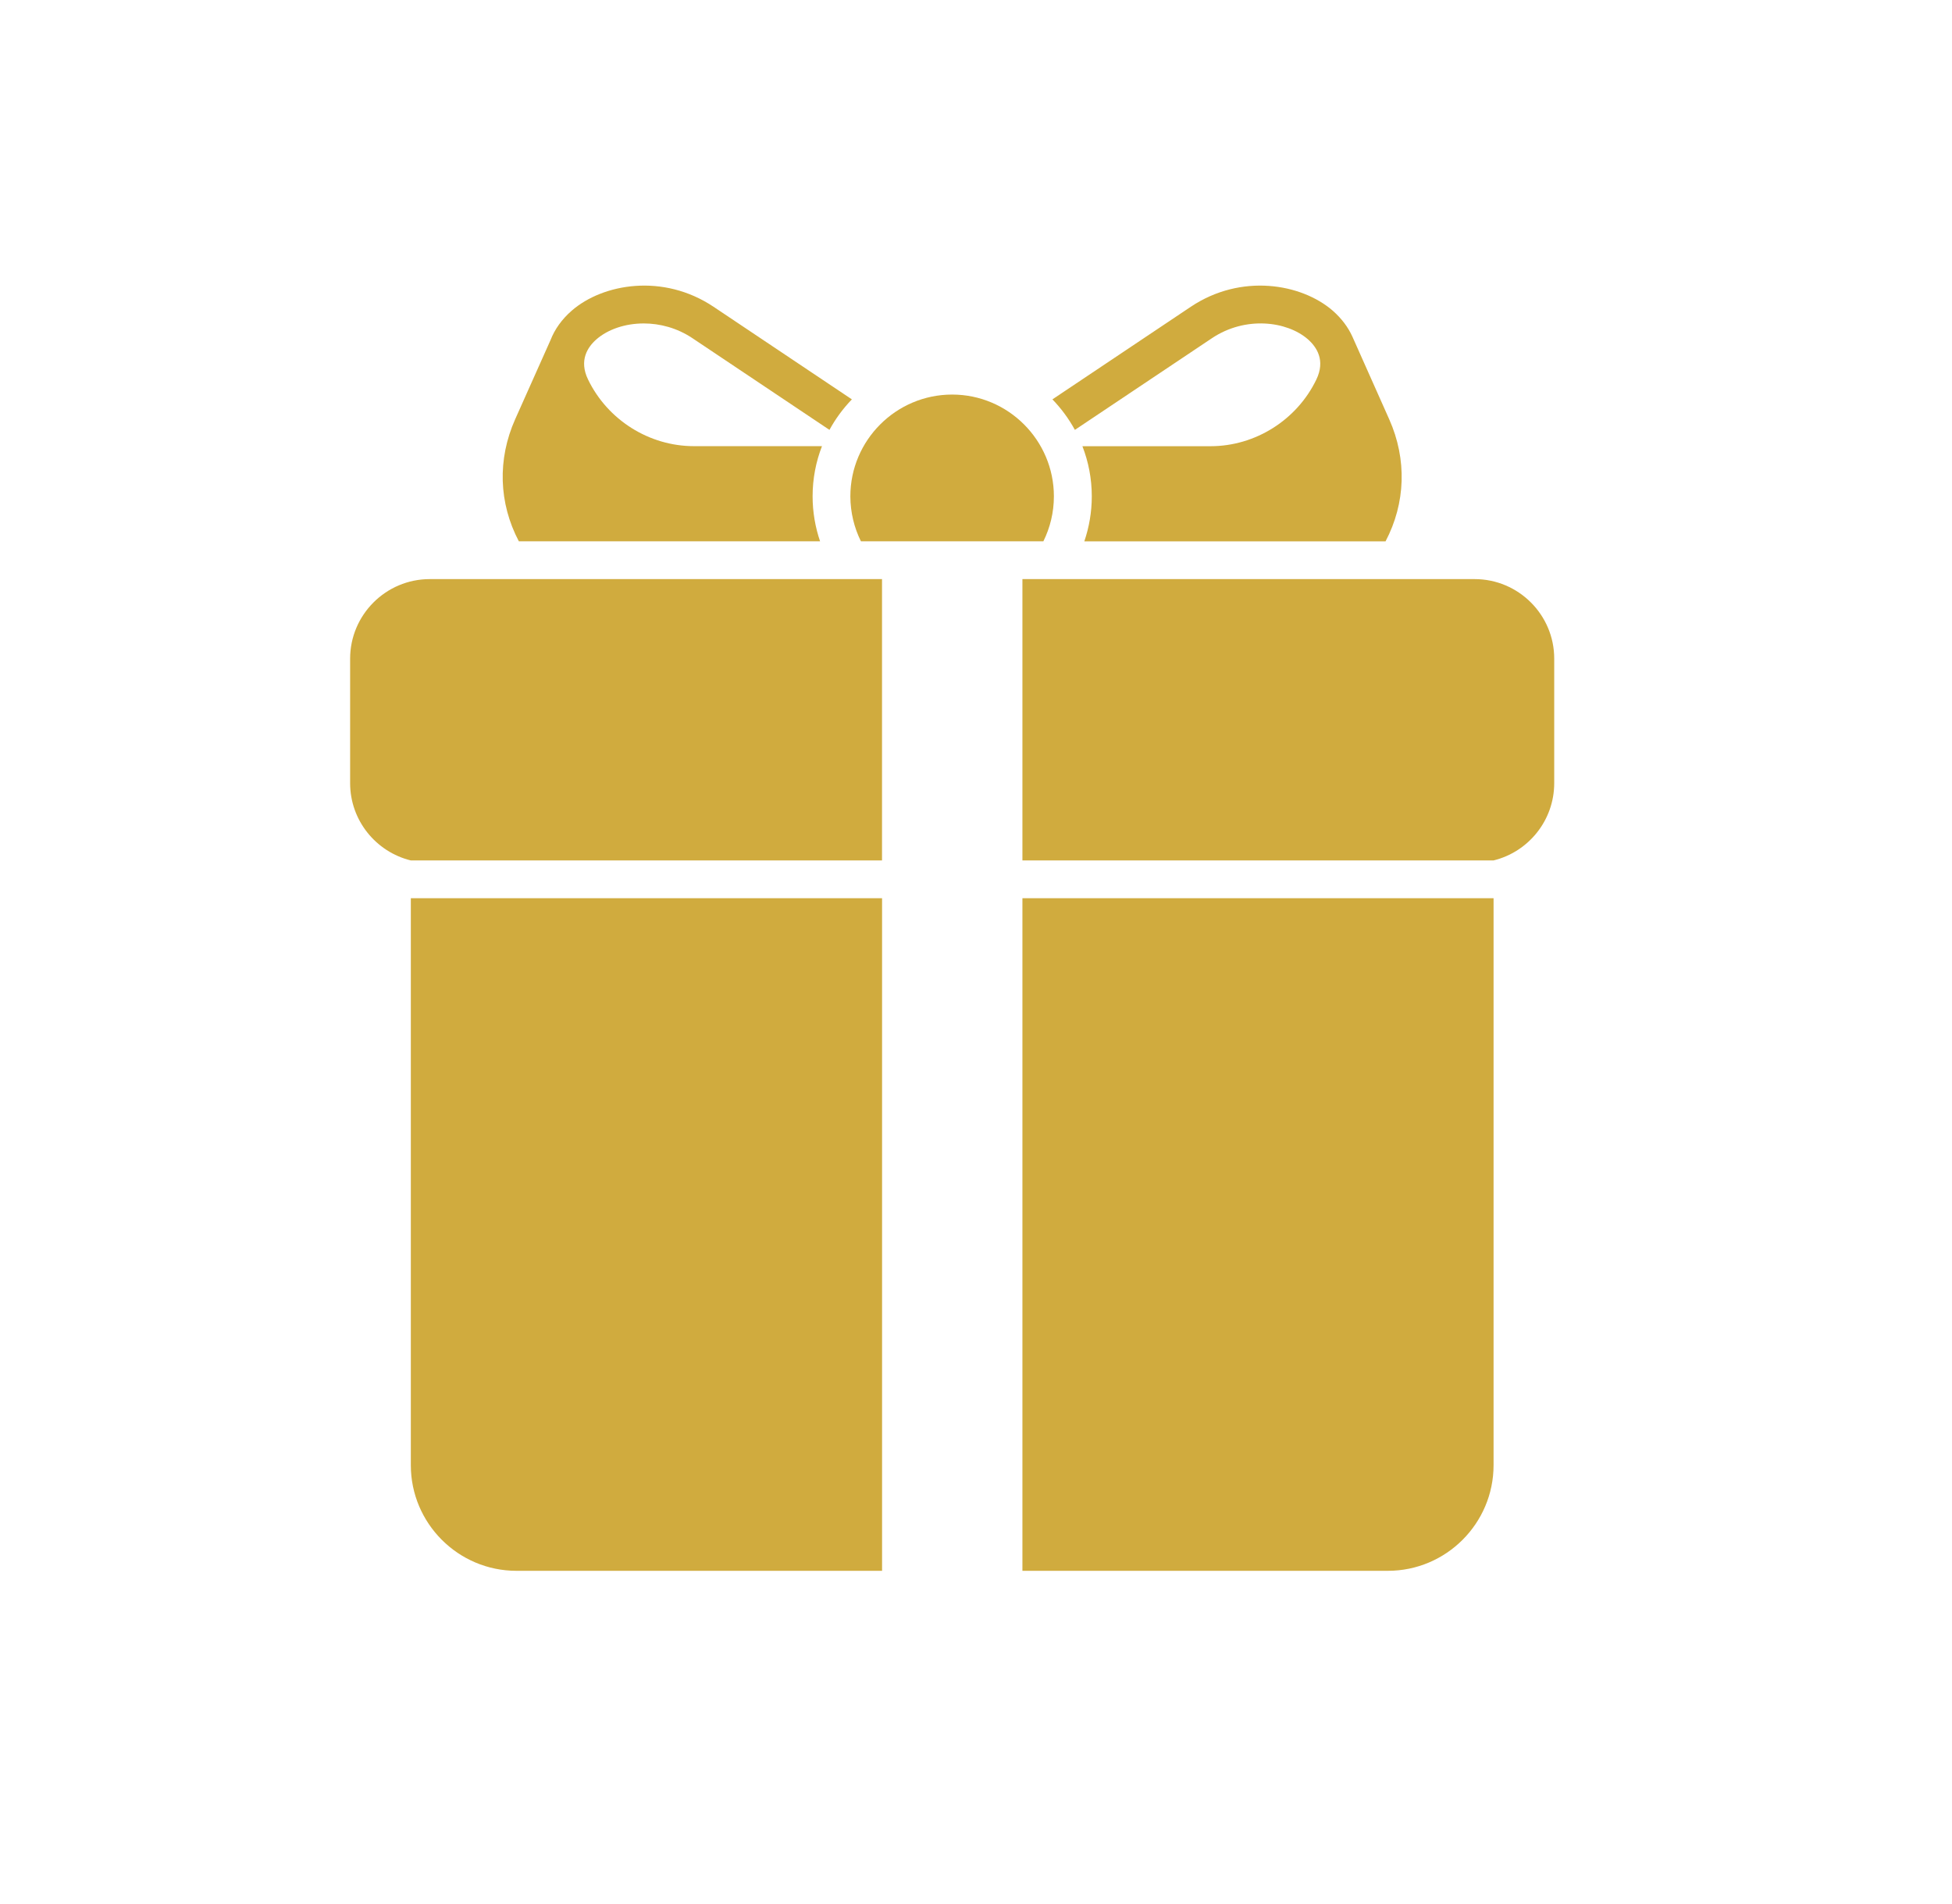<svg width="41" height="40" viewBox="0 0 41 40" fill="none" xmlns="http://www.w3.org/2000/svg">
<g clip-path="url(#clip0_70_940)">
<path d="M25.454 7.106C26.158 6.634 27.031 6.746 27.469 7.126C27.658 7.291 27.843 7.572 27.648 7.975C27.238 8.825 26.365 9.374 25.426 9.374H22.735C22.862 9.701 22.932 10.056 22.932 10.427C22.932 10.758 22.876 11.076 22.775 11.373H29.102C29.524 10.571 29.555 9.651 29.179 8.808L28.408 7.077C28.318 6.876 28.179 6.69 27.992 6.526C27.337 5.958 26.071 5.736 25.011 6.445L22.105 8.39C22.29 8.581 22.449 8.797 22.577 9.031L25.454 7.106Z" fill="#D0AB3E"/>
<path d="M17.225 11.372C17.124 11.075 17.068 10.757 17.068 10.427C17.068 10.055 17.138 9.7 17.265 9.373H14.576C13.636 9.373 12.764 8.824 12.352 7.974C12.156 7.571 12.342 7.29 12.531 7.126C12.767 6.921 13.128 6.795 13.521 6.795C13.859 6.795 14.221 6.888 14.546 7.106L17.422 9.031C17.55 8.796 17.709 8.581 17.893 8.39L14.988 6.445C13.928 5.736 12.662 5.958 12.009 6.526C11.8 6.708 11.651 6.919 11.563 7.145L10.821 8.807C10.445 9.65 10.475 10.57 10.898 11.372H17.225Z" fill="#D0AB3E"/>
<path d="M18.083 11.372H21.915C22.056 11.087 22.136 10.766 22.136 10.427C22.136 9.249 21.176 8.289 19.999 8.289C18.821 8.289 17.861 9.249 17.861 10.427C17.862 10.766 17.942 11.087 18.083 11.372Z" fill="#D0AB3E"/>
<path d="M7.354 13.839V16.452C7.354 17.237 7.898 17.897 8.628 18.076H18.526V12.166H9.026C8.104 12.166 7.354 12.917 7.354 13.839Z" fill="#D0AB3E"/>
<path d="M8.629 30.78C8.629 32.004 9.625 33 10.848 33H18.527V18.87H8.629V30.78Z" fill="#D0AB3E"/>
<path d="M30.974 12.166H21.475V18.076H31.371C32.102 17.897 32.645 17.237 32.645 16.451V13.838C32.646 12.917 31.895 12.166 30.974 12.166Z" fill="#D0AB3E"/>
<path d="M21.475 33H29.151C30.375 33 31.371 32.004 31.371 30.78V18.87H21.475V33Z" fill="#D0AB3E"/>
</g>
<defs>
<clipPath id="clip0_70_940">
<rect width="27" height="27" fill="white" transform="translate(6.5 6)"/>
</clipPath>
</defs>
</svg>
